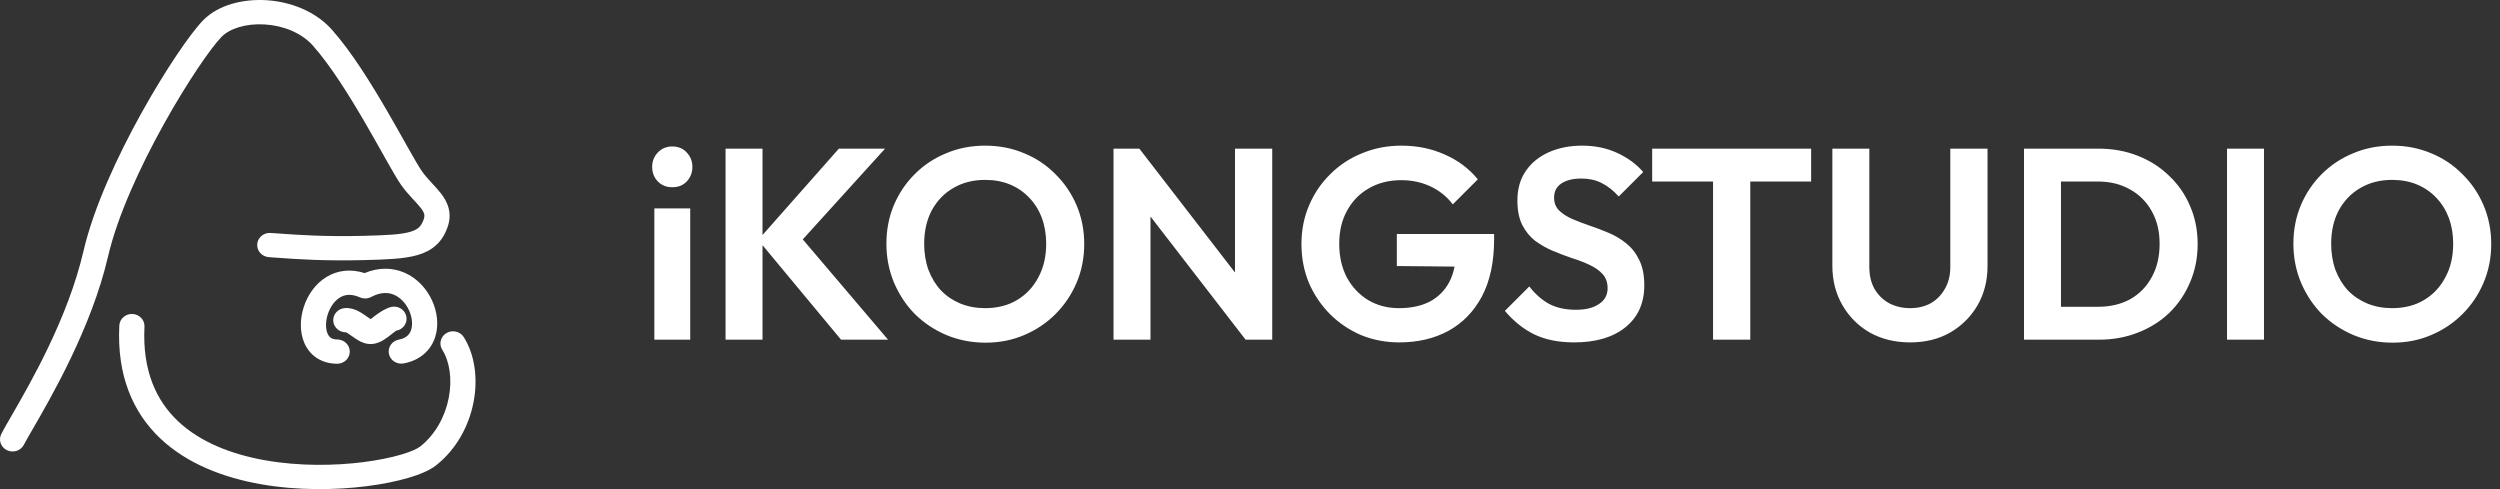 <svg width="184" height="36" viewBox="0 0 184 36" fill="none" xmlns="http://www.w3.org/2000/svg">
<rect x="0" y="0" width="184" height="36" fill="#333333" stroke="none"/>
<path d="M48.16 25V15.34H50.8V25H48.16ZM49.48 13.78C49.053 13.78 48.7 13.64 48.42 13.36C48.14 13.067 48 12.707 48 12.28C48 11.867 48.14 11.513 48.42 11.22C48.7 10.927 49.053 10.78 49.48 10.78C49.92 10.78 50.273 10.927 50.54 11.22C50.82 11.513 50.96 11.867 50.96 12.28C50.96 12.707 50.82 13.067 50.54 13.36C50.273 13.64 49.92 13.78 49.48 13.78ZM61.901 25L55.801 17.66L61.741 10.94H65.141L58.521 18.24L58.541 16.98L65.361 25H61.901ZM53.401 25V10.94H56.121V25H53.401ZM72.54 25.22C71.513 25.22 70.553 25.033 69.659 24.66C68.779 24.287 68.006 23.773 67.34 23.12C66.686 22.453 66.173 21.68 65.799 20.8C65.426 19.907 65.24 18.953 65.24 17.94C65.24 16.927 65.419 15.987 65.779 15.12C66.153 14.24 66.666 13.473 67.32 12.82C67.986 12.153 68.76 11.64 69.639 11.28C70.519 10.907 71.473 10.72 72.499 10.72C73.54 10.72 74.499 10.907 75.379 11.28C76.26 11.64 77.026 12.153 77.68 12.82C78.346 13.473 78.866 14.24 79.24 15.12C79.613 16 79.799 16.947 79.799 17.96C79.799 18.973 79.613 19.92 79.24 20.8C78.866 21.68 78.346 22.453 77.68 23.12C77.026 23.773 76.26 24.287 75.379 24.66C74.513 25.033 73.566 25.22 72.54 25.22ZM72.499 22.68C73.406 22.68 74.193 22.48 74.859 22.08C75.526 21.68 76.046 21.127 76.419 20.42C76.806 19.713 76.999 18.887 76.999 17.94C76.999 17.247 76.893 16.613 76.68 16.04C76.466 15.467 76.159 14.973 75.76 14.56C75.359 14.133 74.886 13.807 74.34 13.58C73.793 13.353 73.18 13.24 72.499 13.24C71.62 13.24 70.84 13.44 70.159 13.84C69.493 14.227 68.966 14.773 68.579 15.48C68.206 16.187 68.019 17.007 68.019 17.94C68.019 18.647 68.126 19.293 68.34 19.88C68.566 20.467 68.873 20.967 69.26 21.38C69.659 21.793 70.133 22.113 70.68 22.34C71.24 22.567 71.846 22.68 72.499 22.68ZM81.956 25V10.94H83.856L84.676 13.66V25H81.956ZM91.676 25L83.336 14.2L83.856 10.94L92.196 21.74L91.676 25ZM91.676 25L90.896 22.36V10.94H93.636V25H91.676ZM102.987 25.2C101.987 25.2 101.047 25.02 100.167 24.66C99.3 24.287 98.534 23.767 97.867 23.1C97.213 22.433 96.7 21.667 96.327 20.8C95.967 19.92 95.787 18.973 95.787 17.96C95.787 16.933 95.974 15.987 96.347 15.12C96.72 14.24 97.24 13.473 97.907 12.82C98.573 12.153 99.353 11.64 100.247 11.28C101.14 10.907 102.107 10.72 103.147 10.72C104.307 10.72 105.374 10.94 106.347 11.38C107.32 11.807 108.127 12.413 108.767 13.2L106.927 15.04C106.487 14.467 105.94 14.027 105.287 13.72C104.634 13.413 103.914 13.26 103.127 13.26C102.234 13.26 101.44 13.46 100.747 13.86C100.067 14.247 99.534 14.793 99.147 15.5C98.76 16.193 98.567 17.007 98.567 17.94C98.567 18.873 98.754 19.7 99.127 20.42C99.513 21.127 100.034 21.68 100.687 22.08C101.354 22.48 102.114 22.68 102.967 22.68C103.847 22.68 104.6 22.52 105.227 22.2C105.854 21.867 106.334 21.387 106.667 20.76C107 20.12 107.167 19.34 107.167 18.42L108.947 19.64L102.807 19.58V17.22H109.967V17.6C109.967 19.28 109.667 20.687 109.067 21.82C108.467 22.94 107.64 23.787 106.587 24.36C105.547 24.92 104.347 25.2 102.987 25.2ZM115.86 25.2C114.727 25.2 113.753 25.007 112.94 24.62C112.14 24.233 111.413 23.653 110.76 22.88L112.56 21.08C112.973 21.627 113.453 22.053 114 22.36C114.547 22.653 115.213 22.8 116 22.8C116.707 22.8 117.267 22.66 117.68 22.38C118.107 22.1 118.32 21.713 118.32 21.22C118.32 20.793 118.2 20.447 117.96 20.18C117.72 19.913 117.4 19.687 117 19.5C116.613 19.313 116.18 19.147 115.7 19C115.233 18.84 114.76 18.66 114.28 18.46C113.813 18.26 113.38 18.013 112.98 17.72C112.593 17.413 112.28 17.027 112.04 16.56C111.8 16.08 111.68 15.48 111.68 14.76C111.68 13.907 111.887 13.18 112.3 12.58C112.713 11.98 113.28 11.52 114 11.2C114.72 10.88 115.533 10.72 116.44 10.72C117.4 10.72 118.267 10.9 119.04 11.26C119.813 11.62 120.447 12.087 120.94 12.66L119.14 14.46C118.727 14.007 118.3 13.673 117.86 13.46C117.433 13.247 116.947 13.14 116.4 13.14C115.773 13.14 115.28 13.26 114.92 13.5C114.56 13.74 114.38 14.087 114.38 14.54C114.38 14.927 114.5 15.24 114.74 15.48C114.98 15.72 115.293 15.927 115.68 16.1C116.08 16.273 116.513 16.44 116.98 16.6C117.46 16.76 117.933 16.94 118.4 17.14C118.88 17.34 119.313 17.6 119.7 17.92C120.1 18.24 120.42 18.653 120.66 19.16C120.9 19.653 121.02 20.267 121.02 21C121.02 22.307 120.56 23.333 119.64 24.08C118.72 24.827 117.46 25.2 115.86 25.2ZM126.08 25V11.24H128.82V25H126.08ZM121.6 13.36V10.94H133.3V13.36H121.6ZM140.582 25.2C139.475 25.2 138.488 24.96 137.622 24.48C136.768 23.987 136.095 23.313 135.602 22.46C135.108 21.607 134.862 20.64 134.862 19.56V10.94H137.582V19.64C137.582 20.267 137.708 20.807 137.962 21.26C138.228 21.713 138.588 22.067 139.042 22.32C139.508 22.56 140.022 22.68 140.582 22.68C141.155 22.68 141.662 22.56 142.102 22.32C142.542 22.067 142.888 21.713 143.142 21.26C143.408 20.807 143.542 20.273 143.542 19.66V10.94H146.282V19.58C146.282 20.66 146.035 21.627 145.542 22.48C145.048 23.32 144.375 23.987 143.522 24.48C142.682 24.96 141.702 25.2 140.582 25.2ZM150.827 25V22.58H154.407C155.314 22.58 156.107 22.393 156.787 22.02C157.467 21.633 157.994 21.093 158.367 20.4C158.754 19.707 158.947 18.887 158.947 17.94C158.947 17.02 158.754 16.22 158.367 15.54C157.981 14.847 157.447 14.313 156.767 13.94C156.087 13.553 155.301 13.36 154.407 13.36H150.767V10.94H154.447C155.487 10.94 156.447 11.113 157.327 11.46C158.221 11.807 158.994 12.3 159.647 12.94C160.314 13.567 160.827 14.307 161.187 15.16C161.561 16.013 161.747 16.947 161.747 17.96C161.747 18.973 161.561 19.913 161.187 20.78C160.827 21.633 160.321 22.38 159.667 23.02C159.014 23.647 158.241 24.133 157.347 24.48C156.467 24.827 155.514 25 154.487 25H150.827ZM148.967 25V10.94H151.687V25H148.967ZM163.909 25V10.94H166.629V25H163.909ZM176.094 25.22C175.068 25.22 174.108 25.033 173.214 24.66C172.334 24.287 171.561 23.773 170.894 23.12C170.241 22.453 169.728 21.68 169.354 20.8C168.981 19.907 168.794 18.953 168.794 17.94C168.794 16.927 168.974 15.987 169.334 15.12C169.708 14.24 170.221 13.473 170.874 12.82C171.541 12.153 172.314 11.64 173.194 11.28C174.074 10.907 175.028 10.72 176.054 10.72C177.094 10.72 178.054 10.907 178.934 11.28C179.814 11.64 180.581 12.153 181.234 12.82C181.901 13.473 182.421 14.24 182.794 15.12C183.168 16 183.354 16.947 183.354 17.96C183.354 18.973 183.168 19.92 182.794 20.8C182.421 21.68 181.901 22.453 181.234 23.12C180.581 23.773 179.814 24.287 178.934 24.66C178.068 25.033 177.121 25.22 176.094 25.22ZM176.054 22.68C176.961 22.68 177.748 22.48 178.414 22.08C179.081 21.68 179.601 21.127 179.974 20.42C180.361 19.713 180.554 18.887 180.554 17.94C180.554 17.247 180.448 16.613 180.234 16.04C180.021 15.467 179.714 14.973 179.314 14.56C178.914 14.133 178.441 13.807 177.894 13.58C177.348 13.353 176.734 13.24 176.054 13.24C175.174 13.24 174.394 13.44 173.714 13.84C173.048 14.227 172.521 14.773 172.134 15.48C171.761 16.187 171.574 17.007 171.574 17.94C171.574 18.647 171.681 19.293 171.894 19.88C172.121 20.467 172.428 20.967 172.814 21.38C173.214 21.793 173.688 22.113 174.234 22.34C174.794 22.567 175.401 22.68 176.054 22.68Z" fill="white"/>
<path fill-rule="evenodd" clip-rule="evenodd" d="M27.276 23.489C27.411 23.401 28.395 22.53 29.053 22.568C29.564 22.597 29.953 23.021 29.922 23.513C29.896 23.935 29.57 24.27 29.156 24.339C29.075 24.393 28.979 24.469 28.832 24.586C28.821 24.595 28.81 24.604 28.799 24.613C28.651 24.73 28.452 24.887 28.243 25.015C28.048 25.134 27.733 25.299 27.354 25.32M29.218 24.304C29.218 24.305 29.211 24.308 29.198 24.314C29.212 24.306 29.218 24.303 29.218 24.304ZM27.276 23.489C27.202 23.443 27.115 23.381 26.988 23.291C26.98 23.285 26.972 23.279 26.963 23.273C26.811 23.165 26.596 23.012 26.363 22.895C26.131 22.778 25.791 22.647 25.388 22.674C24.877 22.709 24.492 23.136 24.528 23.628C24.563 24.102 24.976 24.464 25.463 24.459C25.472 24.462 25.486 24.468 25.503 24.477C25.592 24.522 25.698 24.594 25.861 24.71C25.875 24.72 25.89 24.73 25.905 24.741C26.041 24.838 26.226 24.97 26.411 25.073C26.608 25.183 26.945 25.342 27.354 25.32" fill="white"/>
<path fill-rule="evenodd" clip-rule="evenodd" d="M9.753 23.108C10.264 23.133 10.658 23.551 10.633 24.044C10.47 27.279 11.499 29.481 13.095 30.993C14.72 32.532 17.02 33.437 19.518 33.878C22.008 34.319 24.617 34.284 26.762 34.01C27.833 33.873 28.773 33.679 29.51 33.463C30.278 33.238 30.733 33.015 30.919 32.869C32.046 31.979 32.758 30.658 33.026 29.292C33.297 27.912 33.093 26.602 32.55 25.741C32.284 25.319 32.423 24.77 32.861 24.513C33.298 24.257 33.868 24.391 34.134 24.813C34.975 26.146 35.179 27.933 34.848 29.623C34.514 31.326 33.615 33.05 32.093 34.251C31.617 34.627 30.872 34.931 30.05 35.172C29.198 35.422 28.157 35.634 27.006 35.781C24.706 36.075 21.899 36.115 19.183 35.635C16.475 35.157 13.778 34.145 11.796 32.267C9.784 30.361 8.595 27.646 8.782 23.957C8.807 23.465 9.241 23.084 9.753 23.108Z" fill="white"/>
<path fill-rule="evenodd" clip-rule="evenodd" d="M19.481 1.798C18.09 1.714 16.898 2.104 16.3 2.719C15.536 3.503 13.799 6.006 12.051 9.149C10.314 12.275 8.643 15.896 7.952 18.876C6.739 24.106 3.759 29.248 2.385 31.621C2.095 32.121 1.876 32.498 1.761 32.727C1.537 33.171 0.982 33.355 0.522 33.139C0.061 32.924 -0.13 32.389 0.094 31.945C0.246 31.644 0.507 31.191 0.84 30.614C2.265 28.145 5.003 23.399 6.143 18.486C6.889 15.27 8.653 11.48 10.417 8.306C12.172 5.149 14.005 2.464 14.948 1.496C16.056 0.359 17.879 -0.089 19.597 0.014C21.339 0.12 23.201 0.801 24.445 2.203C25.852 3.789 27.292 6.103 28.474 8.136C28.944 8.943 29.38 9.718 29.761 10.396C29.863 10.579 29.962 10.754 30.056 10.921C30.513 11.73 30.847 12.308 31.051 12.599C31.25 12.883 31.476 13.139 31.719 13.402C31.757 13.443 31.796 13.485 31.836 13.528C32.038 13.746 32.262 13.987 32.449 14.229C32.68 14.526 32.908 14.888 33.019 15.325C33.135 15.779 33.109 16.252 32.932 16.745C32.751 17.252 32.484 17.695 32.087 18.053C31.692 18.409 31.22 18.633 30.704 18.78C29.727 19.059 28.412 19.103 26.799 19.143C23.866 19.217 21.891 19.076 20.414 18.971C20.196 18.955 19.989 18.94 19.792 18.927C19.281 18.893 18.896 18.466 18.931 17.974C18.966 17.482 19.409 17.111 19.92 17.145C20.122 17.158 20.333 17.173 20.552 17.189C22.023 17.294 23.915 17.428 26.751 17.358C28.449 17.315 29.487 17.265 30.178 17.067C30.497 16.976 30.689 16.867 30.82 16.748C30.95 16.631 31.074 16.458 31.18 16.162C31.25 15.967 31.243 15.844 31.219 15.75C31.191 15.639 31.121 15.5 30.965 15.299C30.831 15.126 30.672 14.955 30.472 14.739C30.427 14.691 30.381 14.641 30.333 14.589C30.079 14.313 29.786 13.986 29.515 13.6C29.249 13.221 28.867 12.553 28.427 11.774C28.331 11.604 28.231 11.426 28.128 11.242C27.747 10.565 27.319 9.804 26.857 9.01C25.674 6.977 24.312 4.803 23.036 3.365C22.192 2.413 20.849 1.88 19.481 1.798Z" fill="white"/>
<path fill-rule="evenodd" clip-rule="evenodd" d="M32.02 24.834C31.705 25.779 30.926 26.52 29.711 26.748C29.208 26.842 28.722 26.526 28.624 26.042C28.526 25.558 28.854 25.089 29.357 24.994C29.901 24.892 30.145 24.618 30.255 24.287C30.383 23.903 30.346 23.365 30.102 22.834C29.86 22.307 29.462 21.894 29.009 21.698C28.592 21.517 28.036 21.478 27.32 21.856C27.064 21.992 26.756 22.003 26.49 21.886C25.829 21.595 25.365 21.687 25.025 21.891C24.64 22.123 24.307 22.57 24.127 23.125C23.945 23.684 23.964 24.213 24.108 24.55C24.176 24.707 24.263 24.806 24.354 24.867C24.441 24.926 24.582 24.984 24.821 24.985C25.333 24.988 25.746 25.39 25.743 25.884C25.74 26.377 25.323 26.775 24.811 26.772C24.241 26.769 23.724 26.622 23.293 26.333C22.866 26.046 22.576 25.653 22.395 25.232C22.043 24.411 22.084 23.434 22.358 22.591C22.633 21.742 23.19 20.889 24.044 20.376C24.835 19.9 25.801 19.766 26.835 20.098C27.878 19.664 28.894 19.689 29.769 20.068C30.721 20.48 31.41 21.268 31.797 22.11C32.182 22.946 32.317 23.943 32.02 24.834Z" fill="white"/>
</svg>
